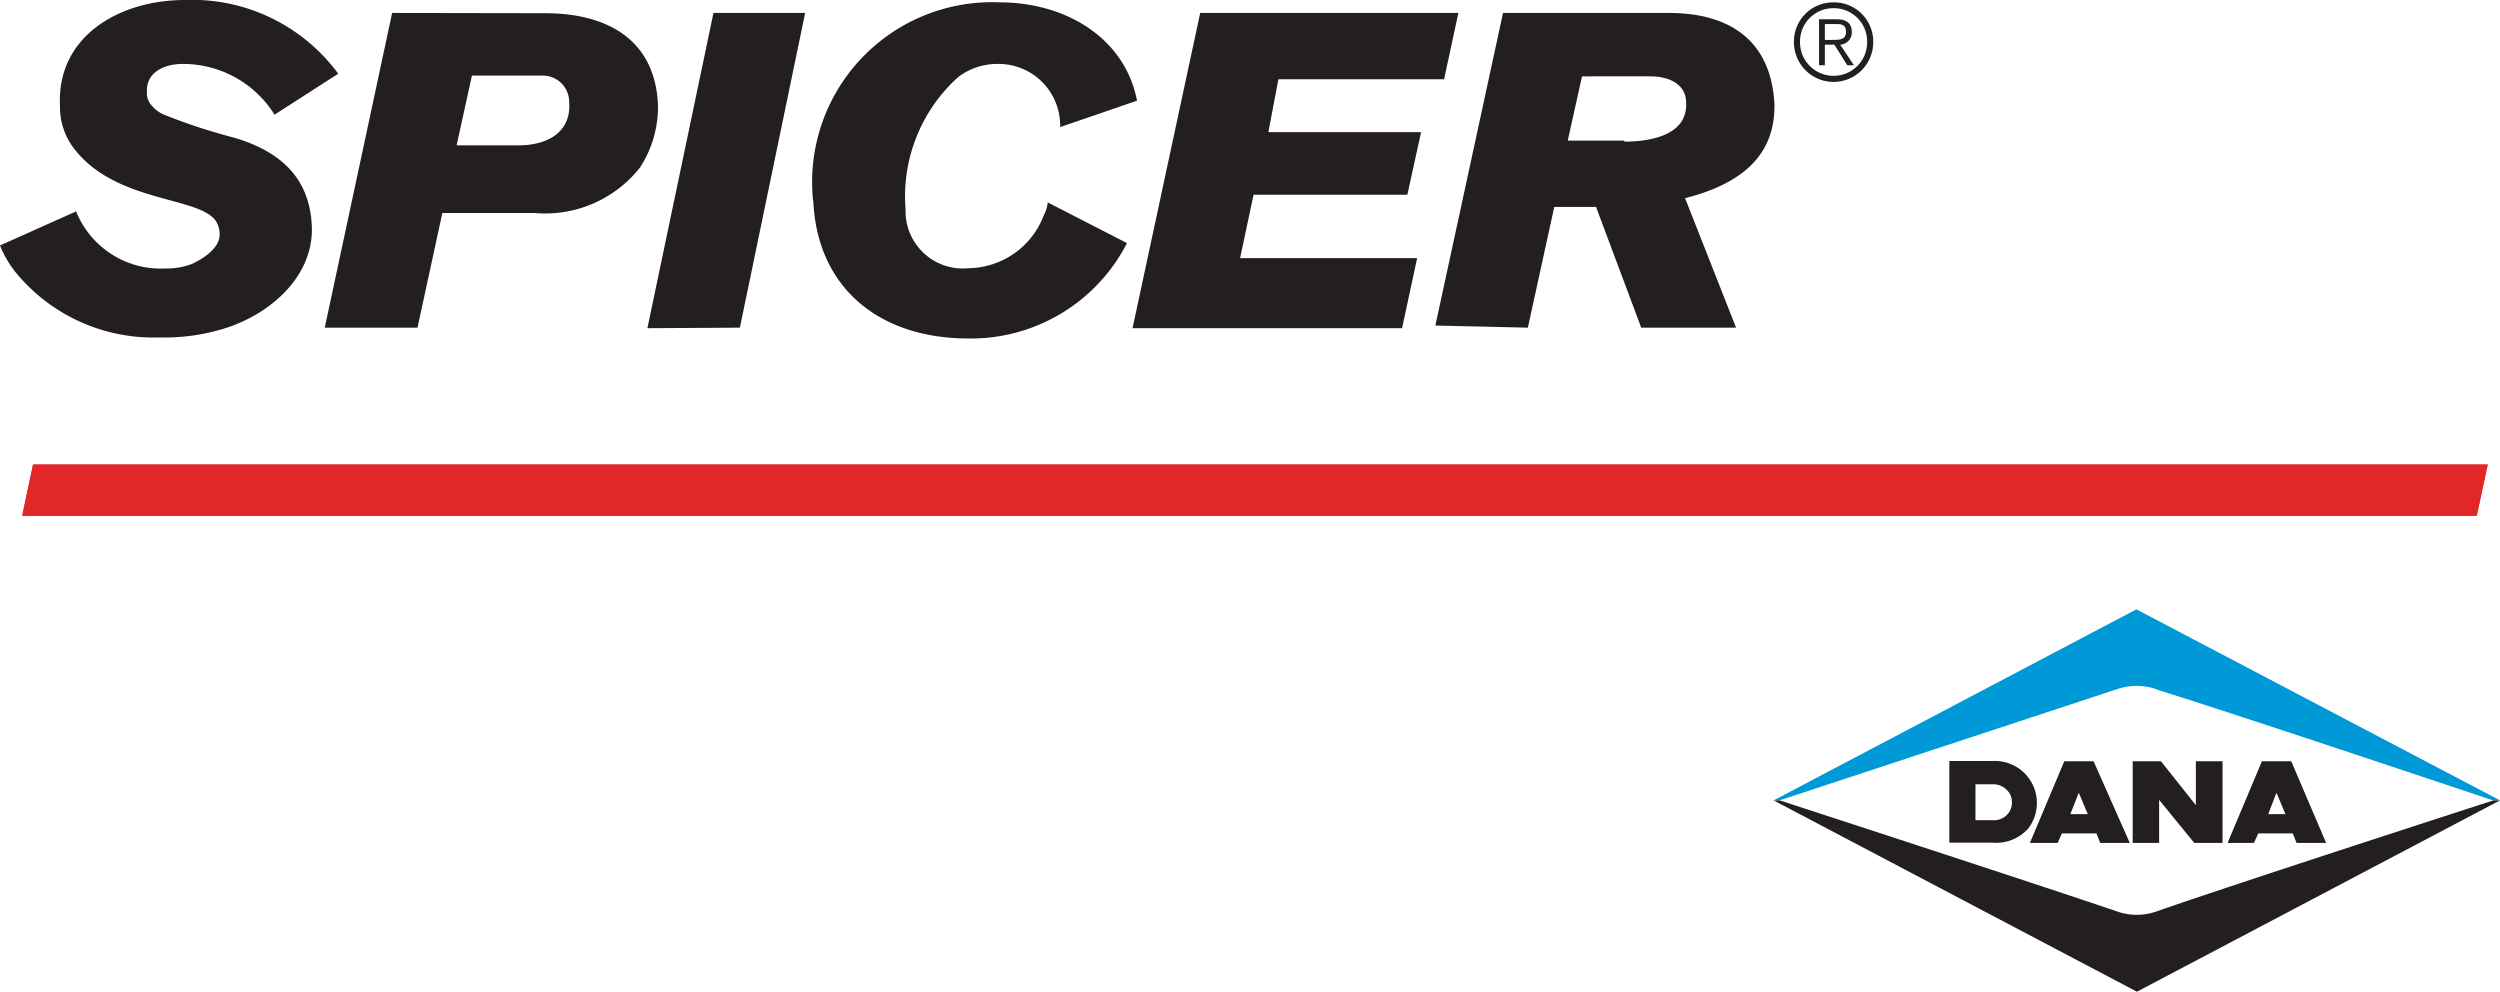 <svg xmlns="http://www.w3.org/2000/svg" xmlns:xlink="http://www.w3.org/1999/xlink" viewBox="0 0 94.61 37.53"><defs><clipPath id="a"><rect x="67.12" y="23.06" width="27.49" height="14.47" fill="none"></rect></clipPath></defs><title>spicer-logo</title><path d="M61.47,5.36c1,0,2.4-.25,2.34-1.47,0-.73-.69-1-1.35-1H59.87l-.54,2.43h2.14m-7.15,7L56.88.49h6.27c2.36,0,3.85,1.08,4,3.39C67.22,6,65.73,7,63.77,7.5l1.93,4.9H62.11L60.4,7.83H58.82l-1,4.57ZM45.42.49h9.77L54.65,3H48.38L48,5h5.78l-.52,2.37H47.44l-.51,2.4h6.7l-.57,2.65H42.86ZM30.77,7.6A6.81,6.81,0,0,1,37.85.09c2.42,0,4.71,1.3,5.18,3.72l-2.91,1a2.33,2.33,0,0,0-2.37-2.39,2.42,2.42,0,0,0-1.48.49,6.07,6.07,0,0,0-2,5,2.17,2.17,0,0,0,2.39,2.24,3.09,3.09,0,0,0,2.84-2,1.32,1.32,0,0,0,.15-.49l3,1.54a6.64,6.64,0,0,1-6,3.61c-3.38,0-5.72-1.92-5.87-5.19m-6.28,4.8L27,.49h3.47L28,12.4ZM19.63,5.5c1.09,0,2-.5,1.91-1.64a1,1,0,0,0-1-1h-.77c-.64,0-1.27,0-1.91,0L17.28,5.5Zm1-5c2.35,0,4.16,1,4.27,3.46a4.2,4.2,0,0,1-.68,2.38,4.57,4.57,0,0,1-4,1.72H16.74L15.8,12.4H12.29L14.84.49ZM2.27,4C2.14,1.41,4.47,0,7,0A6.86,6.86,0,0,1,12.8,2.79L10.39,4.34A4.08,4.08,0,0,0,6.9,2.42c-.66,0-1.37.3-1.34,1.05A.67.67,0,0,0,5.75,4a1.18,1.18,0,0,0,.46.34,21.64,21.64,0,0,0,2.65.87c1.79.53,2.86,1.55,2.94,3.34s-1.39,3.21-3.12,3.82a7.65,7.65,0,0,1-2.65.4A6.74,6.74,0,0,1,.74,10.48,4,4,0,0,1,0,9.29L2.88,8a3.45,3.45,0,0,0,3.38,2.16,2.68,2.68,0,0,0,1-.17c.42-.19,1.08-.61,1.05-1.14a.86.86,0,0,0-.19-.55c-.75-.88-3.89-.66-5.4-2.79A2.59,2.59,0,0,1,2.27,4" fill="#231f20"></path><path d="M69.39.31A1.26,1.26,0,0,0,68.12,1.6a1.27,1.27,0,1,0,2.54,0A1.26,1.26,0,0,0,69.39.31m0-.22a1.48,1.48,0,0,1,1.5,1.51,1.5,1.5,0,0,1-3,0A1.48,1.48,0,0,1,69.39.09m-.33,1.42h.28c.26,0,.52,0,.52-.3s-.2-.3-.41-.3h-.39Zm0,.18v.78h-.22V.73h.67c.39,0,.57.17.57.48a.46.46,0,0,1-.44.48l.52.78h-.25l-.49-.78Z" fill="#231f20" fill-rule="evenodd"></path><polygon points="1.25 17.58 94.15 17.58 93.73 19.52 0.84 19.52 1.25 17.58" fill="#e22729"></polygon><polygon points="1.25 17.58 94.14 17.58 93.73 19.52 0.84 19.52 1.25 17.58" fill="#e22729"></polygon><g clip-path="url(#a)"><path d="M81.6,26.09c3,.93,12.75,4.2,12.75,4.2h.26L80.85,23.06,67.12,30.29h.22l12.78-4.21a2.28,2.28,0,0,1,1.48,0" fill="#0099d8" fill-rule="evenodd"></path><path d="M80.14,34.5c-2.93-1-12.79-4.21-12.79-4.21h-.23l13.75,7.24,13.74-7.24h-.25s-9.84,3.18-12.77,4.21a2.25,2.25,0,0,1-1.45,0" fill="#231f20" fill-rule="evenodd"></path><path d="M75.41,28.8H73.77v3.09h1.64a1.62,1.62,0,0,0,1.35-.54,1.59,1.59,0,0,0-1.35-2.55m.73,1.56a.67.67,0,0,1-.69.68h-.69V29.68h.69a.71.71,0,0,1,.49.21.63.63,0,0,1,.2.47" fill="#231f20" fill-rule="evenodd"></path><path d="M79.23,28.81H78.12l-1.3,3.09h1.05l.16-.36h1.31l.14.36H80.6Zm-.88,2,.32-.81.34.81Z" fill="#231f20" fill-rule="evenodd"></path><path d="M86.71,28.81H85.6L84.3,31.9h1l.16-.36h1.31l.14.36h1.12Zm-.87,2,.31-.81.34.81Z" fill="#231f20" fill-rule="evenodd"></path><path d="M83.1,28.81v1.66l-1.32-1.66H80.71V31.9h1V30.27l1.33,1.63h1.07V28.81Z" fill="#231f20" fill-rule="evenodd"></path></g></svg>